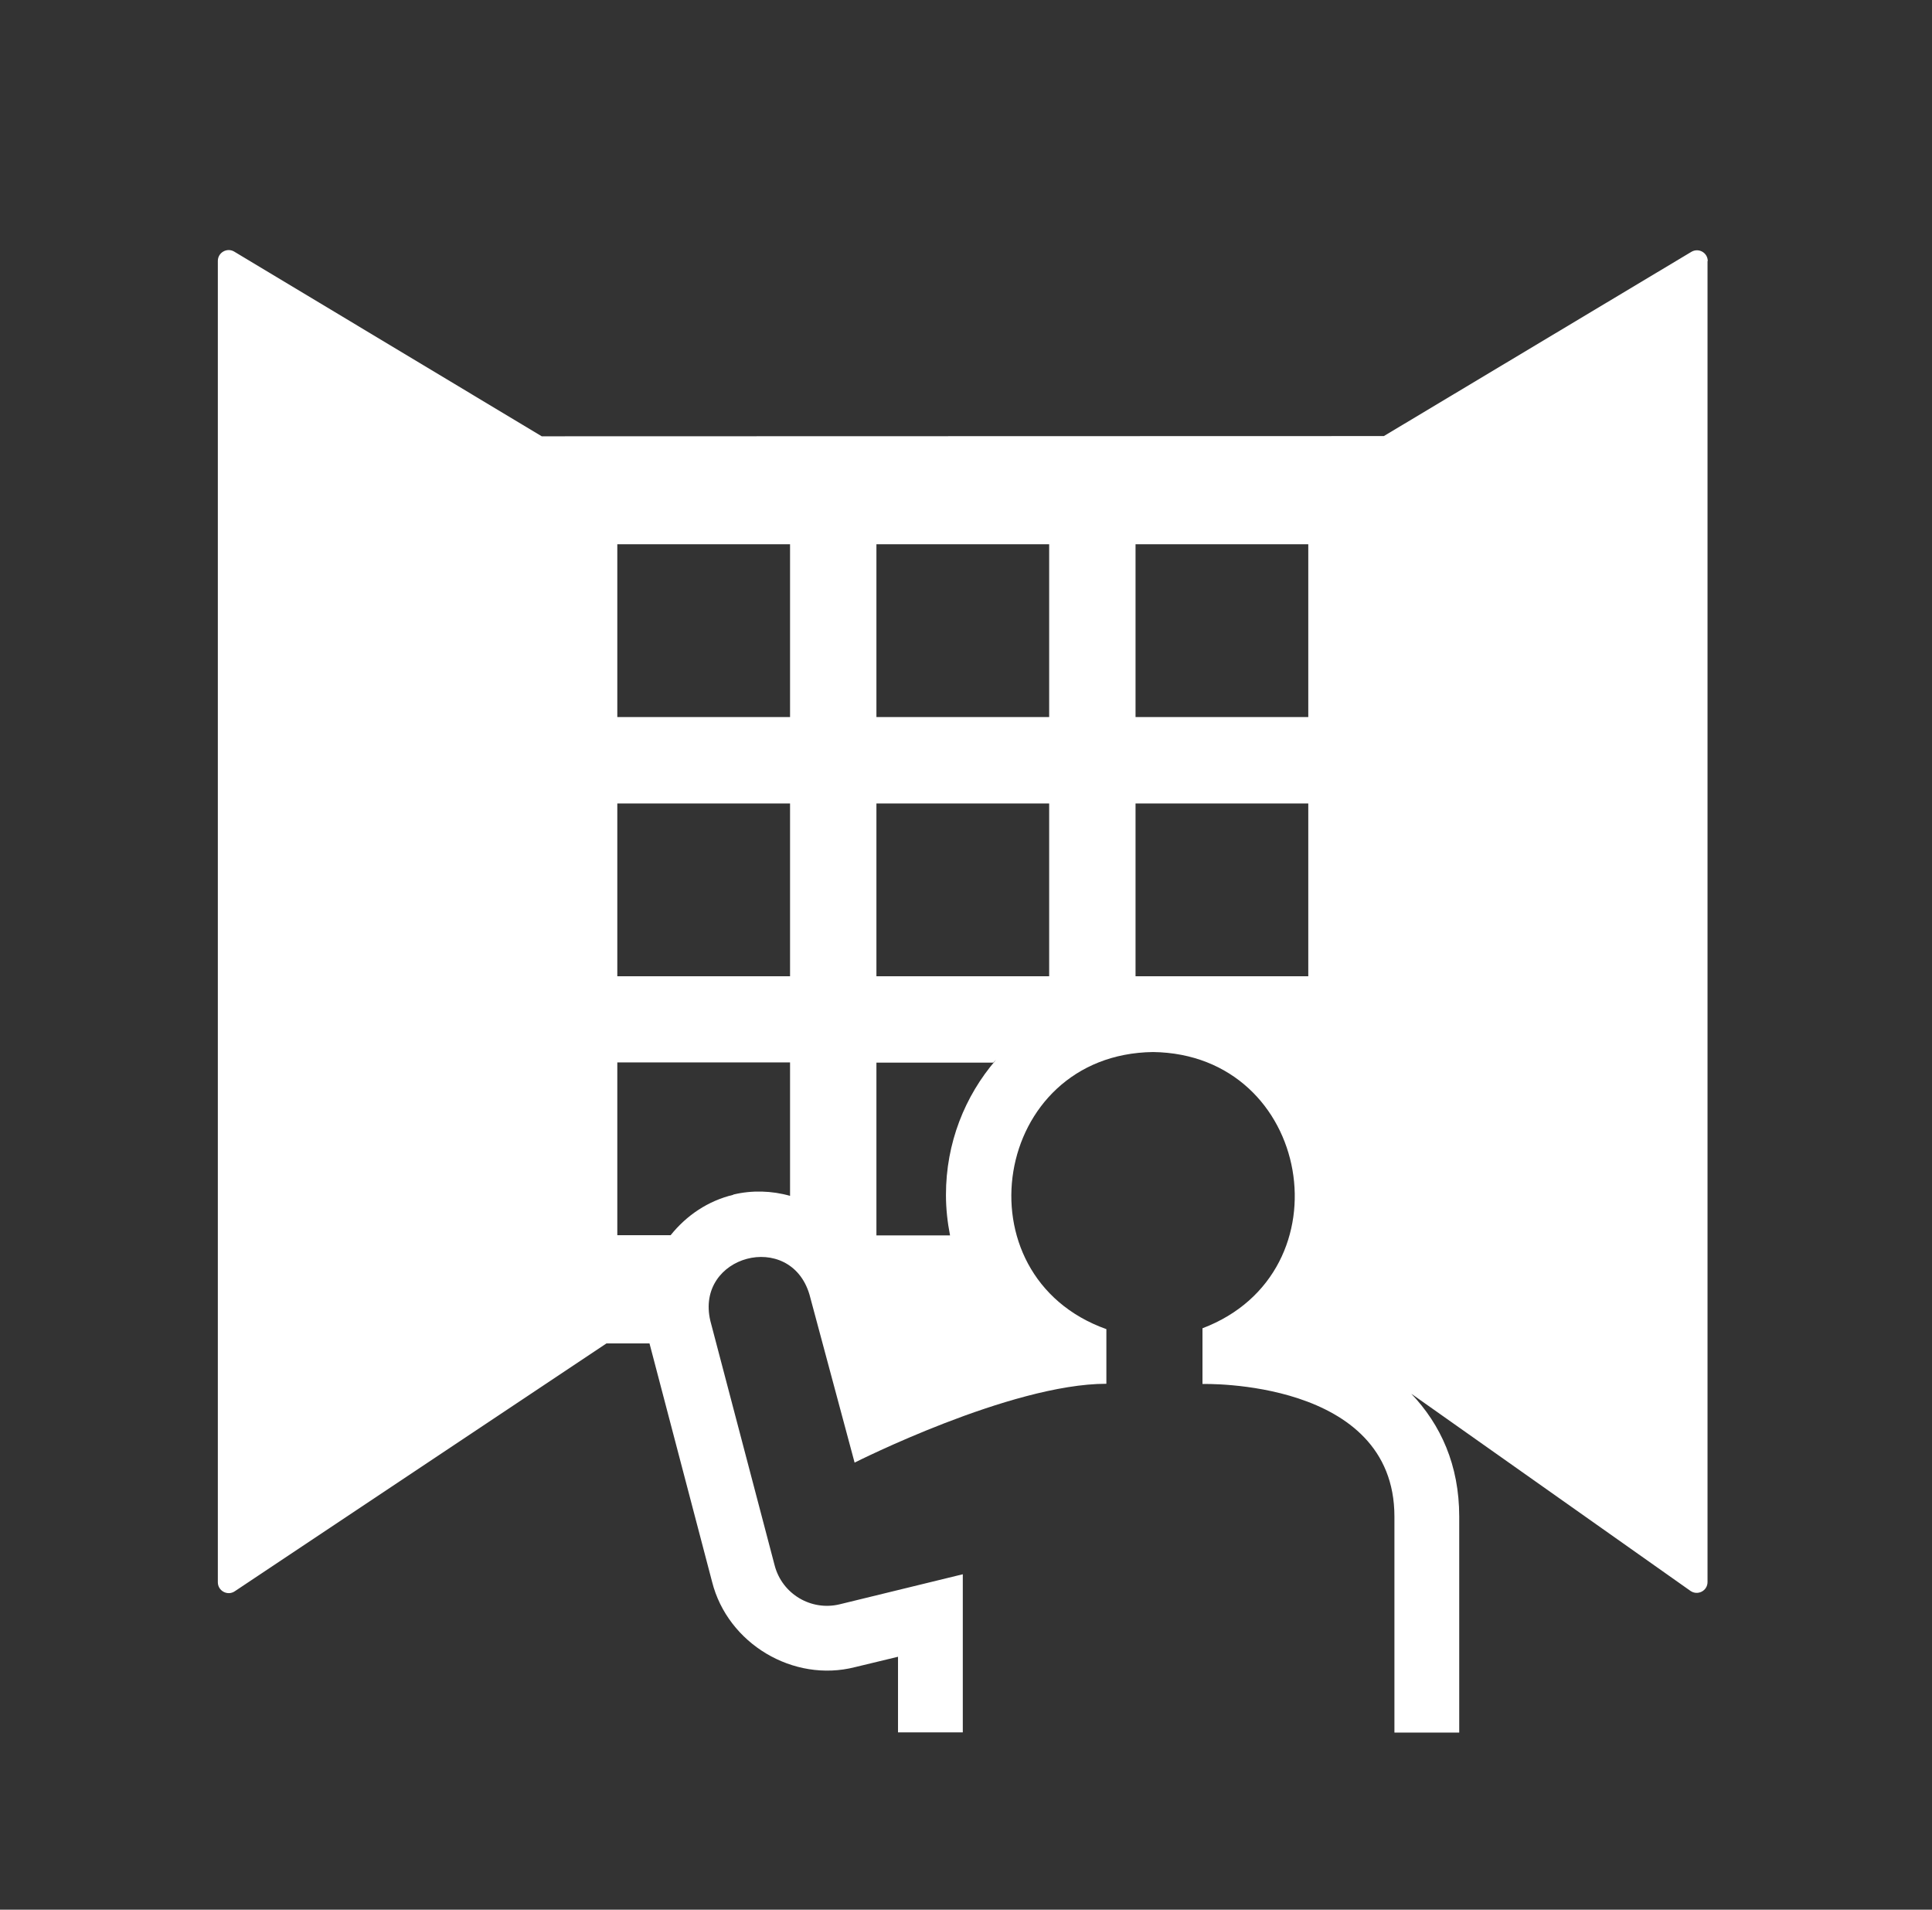 <svg width="85" height="84" viewBox="0 0 85 84" fill="none" xmlns="http://www.w3.org/2000/svg">
<rect x="0" y="0" width="85" height="84" fill="#333333" stroke="none"/>
<g clip-path="url(#clip0_3939_2702)">
<path d="M75.134 11.486C75.134 11.116 74.735 10.888 74.412 11.078L60.884 19.181L23.834 19.191L10.306 11.068C9.992 10.878 9.584 11.106 9.584 11.477V69.598C9.584 69.978 10.011 70.206 10.325 69.997L26.684 59.091H28.575L31.329 69.579C32.014 72.296 34.901 74.025 37.618 73.331L39.509 72.875V76.2H42.359V69.246L36.944 70.567C35.69 70.871 34.417 70.12 34.084 68.866L31.253 58.103C30.57 55.215 34.769 54.094 35.614 56.944L37.599 64.335C37.599 64.335 44.459 60.867 48.676 60.867V58.464C42.102 56.117 43.651 46.37 50.728 46.275C57.73 46.37 59.364 55.975 52.904 58.426V60.877C52.904 60.877 61.349 60.63 61.349 66.71V76.21H64.2V66.71C64.2 64.439 63.383 62.663 62.09 61.304L74.374 69.978C74.688 70.196 75.124 69.978 75.124 69.588V11.486H75.134ZM27.159 23.941H34.759V31.541H27.159V23.941ZM27.159 35.341H34.759V42.941H27.159V35.341ZM32.261 52.555C31.149 52.821 30.209 53.457 29.506 54.331H27.159V46.731H34.759V52.602C33.961 52.374 33.078 52.346 32.261 52.545V52.555ZM41.798 54.341H38.559V46.741H43.699C43.699 46.741 43.784 46.655 43.822 46.617C42.444 48.213 41.618 50.284 41.618 52.555C41.618 53.163 41.684 53.761 41.798 54.341ZM46.159 42.941H38.559V35.341H46.159V42.941ZM46.159 31.541H38.559V23.941H46.159V31.541ZM57.559 42.941H49.959V35.341H57.559V42.941ZM57.559 31.541H49.959V23.941H57.559V31.541Z" fill="white"/>
</g>
<defs>
<clipPath id="clip0_3939_2702">
<rect width="79.8" height="79.8" fill="white" transform="translate(2.459 2.1)"/>
</clipPath>
</defs>
</svg>
